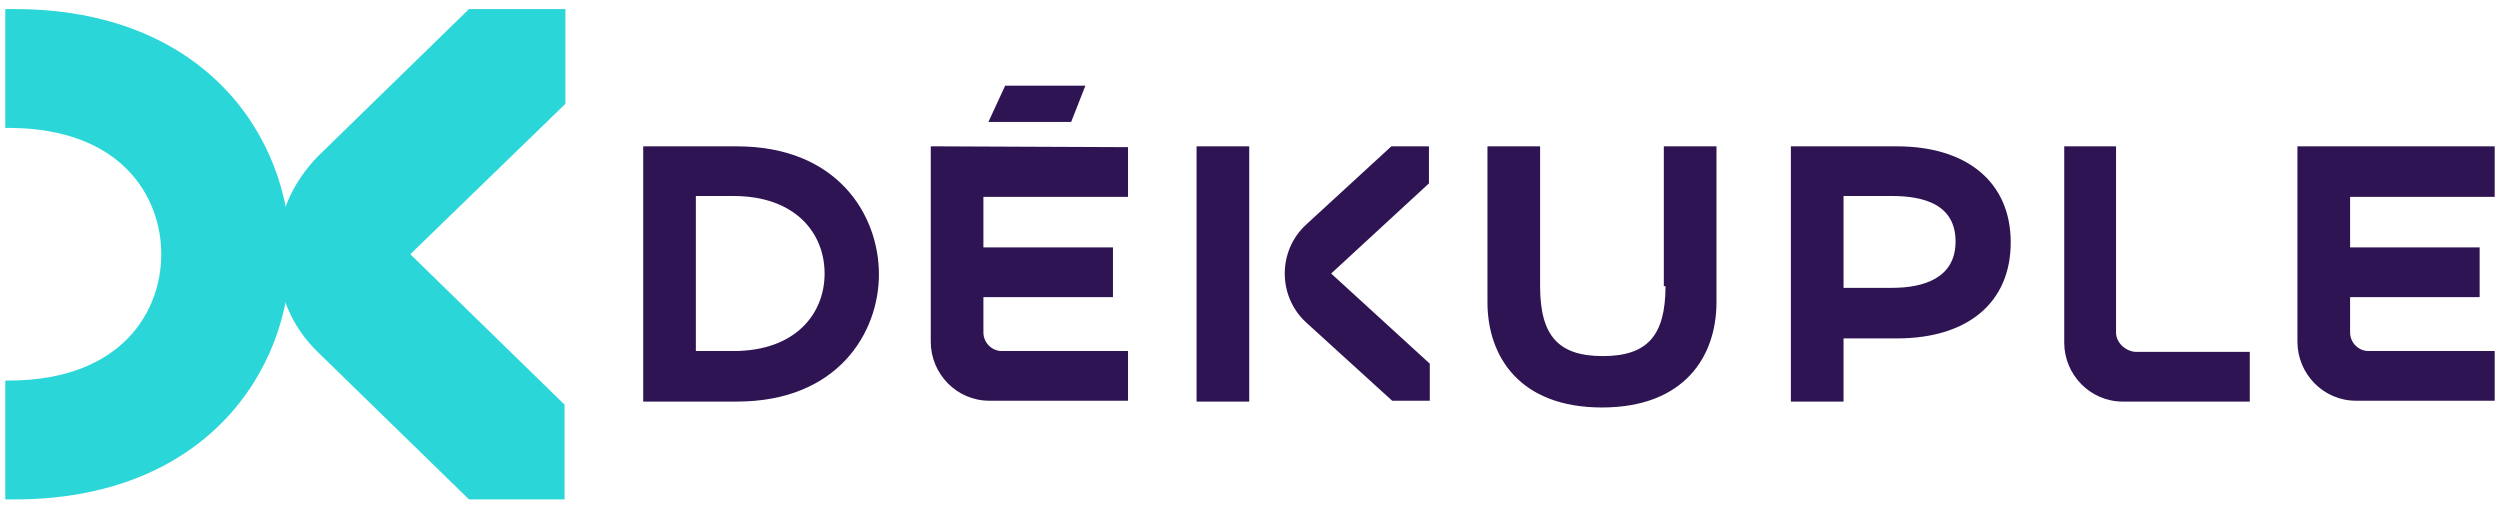 <svg width="236" height="48" viewBox="0 0 236 48" fill="none" xmlns="http://www.w3.org/2000/svg">
<g clip-path="url(#clip0_1556_1538)">
<path d="M157.224 27.013C157.224 31.706 155.488 33.614 151.306 33.614C147.122 33.614 145.386 31.706 145.386 27.015V13.814H140.416V28.525C140.416 33.695 143.494 38.466 151.226 38.466C158.959 38.466 162.036 33.695 162.036 28.525V13.814H157.065V27.015L157.224 27.013ZM178.607 27.173H174.031V18.503H178.607C181.607 18.503 184.605 19.299 184.605 22.797C184.605 26.297 181.527 27.172 178.607 27.172M179.08 13.812H169.059V37.909H174.031V31.945H179.08C185.709 31.945 189.812 28.605 189.812 22.879C189.812 17.154 185.63 13.814 179.08 13.814M199.755 31.387V13.814H194.863V32.342C194.863 35.364 197.309 37.909 200.385 37.909H212.379V33.218H201.569C200.622 33.137 199.755 32.342 199.755 31.387ZM112.956 13.814H117.927V37.909H112.956V13.814ZM102.462 8.088H94.886L93.307 11.508H101.119L102.462 8.088ZM69.241 33.137H65.689V18.503H69.241C75.081 18.503 77.842 22.003 77.842 25.82C77.842 29.637 75.081 33.137 69.241 33.137ZM69.556 13.814H60.719V37.909H69.556C79.104 37.909 82.971 31.387 82.971 25.9C82.971 20.335 79.104 13.814 69.556 13.814ZM235.5 18.505V13.814H216.798H216.878V32.263C216.878 35.284 219.324 37.828 222.401 37.828H235.5V33.137H223.584C222.637 33.137 221.849 32.342 221.849 31.387V28.047H234.079V23.356H221.849V18.585H235.5V18.505ZM123.293 21.209C120.61 23.675 120.61 27.969 123.293 30.433L131.42 37.828H134.972V34.33L125.661 25.82L134.892 17.312V13.814H131.343L123.293 21.209ZM87.863 13.814V32.263C87.863 35.284 90.309 37.828 93.387 37.828H106.485V33.137H94.569C93.624 33.137 92.834 32.342 92.834 31.387V28.047H105.064V23.356H92.834V18.585H106.485V13.892L87.863 13.812V13.814Z" fill="#2E1452"/>
<path d="M44.273 47.144L30.025 33.258C27.491 30.826 26.145 27.53 26.145 24C26.145 20.47 27.57 17.253 30.025 14.742L44.273 0.856H53.375V9.8L38.732 24L53.295 38.2V47.144H44.273Z" fill="#2BD6D9"/>
<path d="M1.372 0.856H0.5V12.076H0.975C11.502 12.154 15.223 18.586 15.223 24C15.223 29.412 11.502 35.846 0.975 35.925H0.5V47.144H1.372C19.259 47.144 27.413 35.141 27.413 24C27.413 12.859 19.259 0.856 1.371 0.856" fill="#2BD6D9"/>
</g>
<defs>
<clipPath id="clip0_1556_1538">
<rect width="235" height="46.288" fill="white" transform="translate(0.5 0.856)"/>
</clipPath>
</defs>
</svg>
